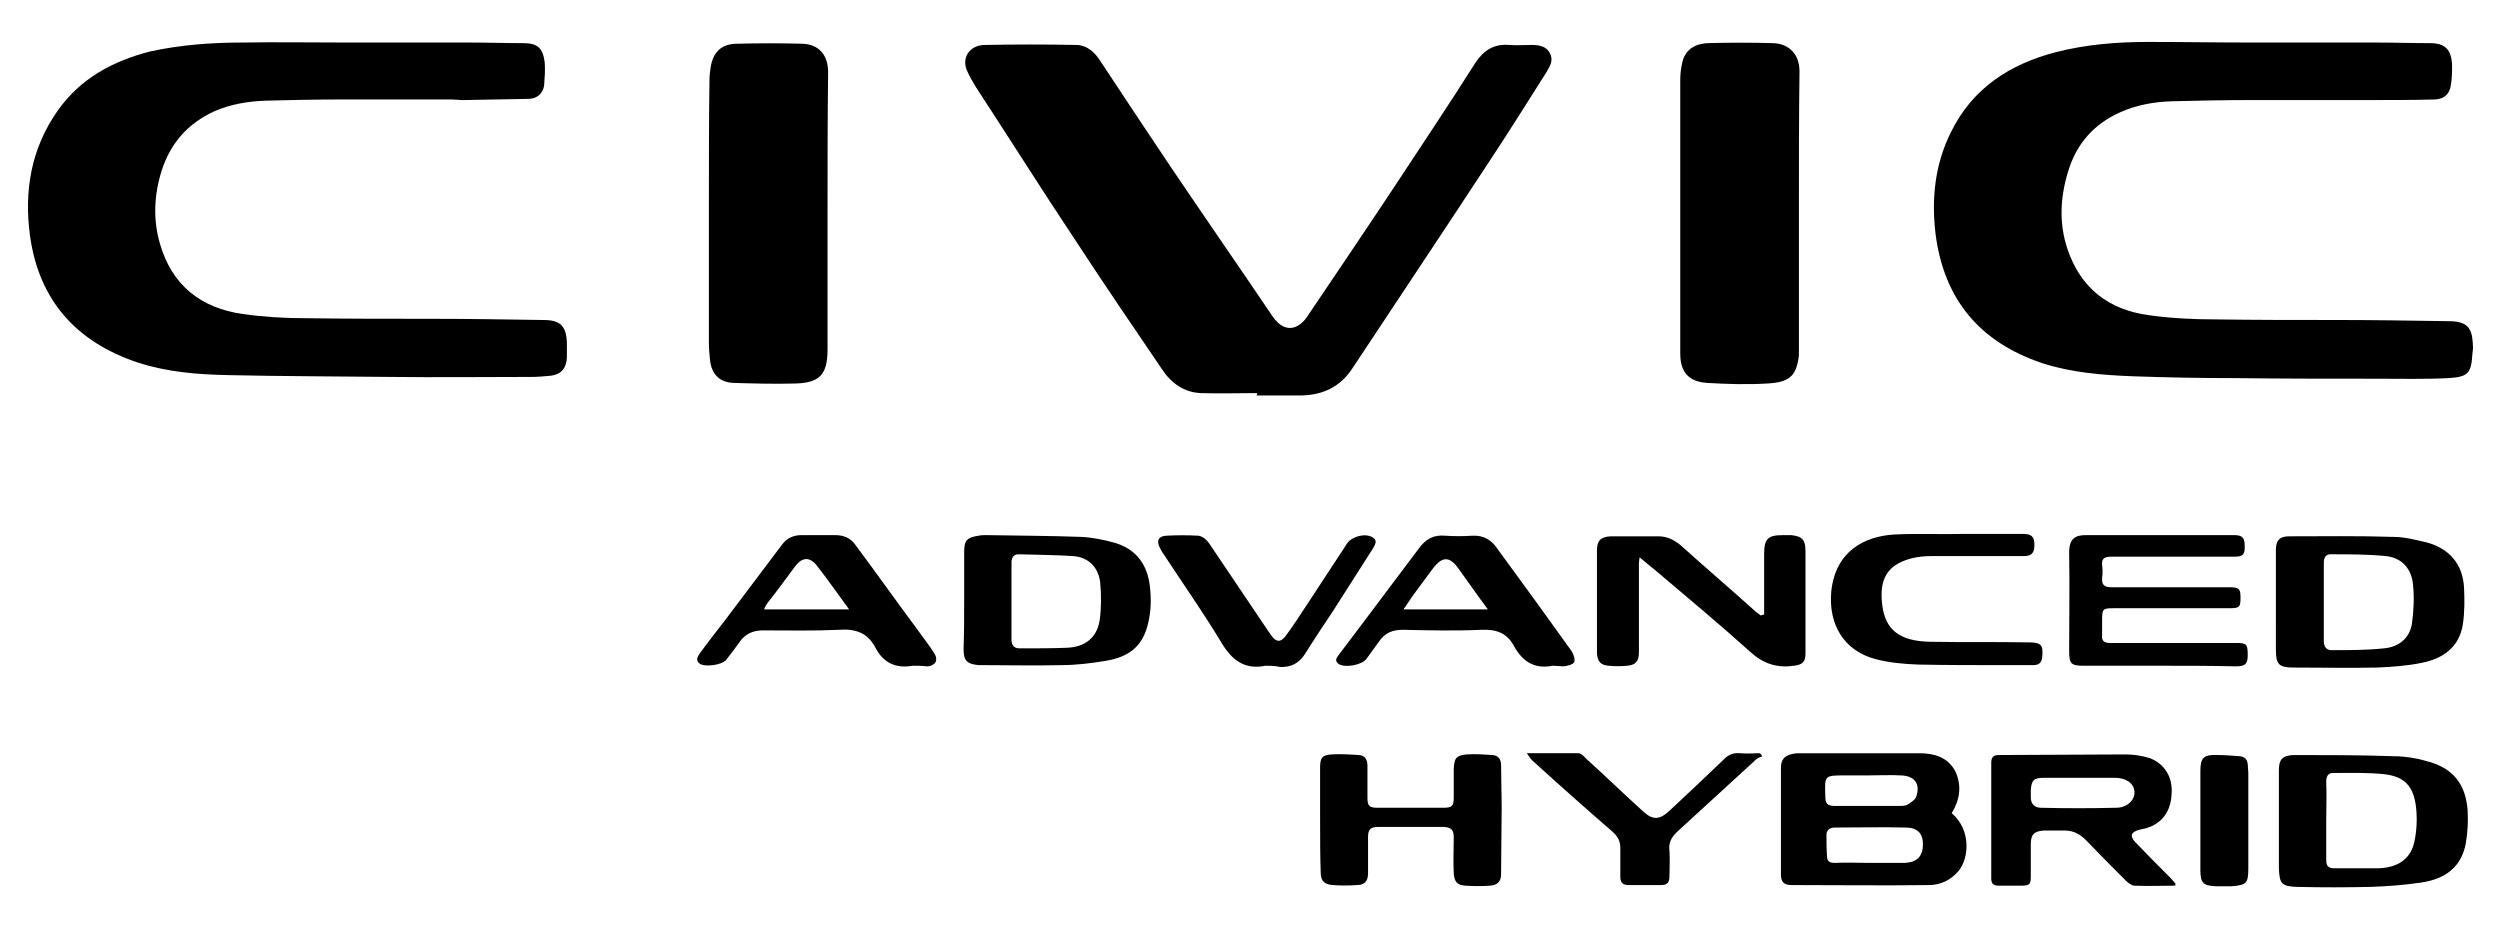 <?xml version="1.0" encoding="utf-8"?>
<!-- Generator: Adobe Illustrator 28.2.0, SVG Export Plug-In . SVG Version: 6.00 Build 0)  -->
<svg version="1.1" id="Camada_1" xmlns="http://www.w3.org/2000/svg" xmlns:xlink="http://www.w3.org/1999/xlink" x="0px" y="0px"
	 viewBox="0 0 417.2 155.1" style="enable-background:new 0 0 417.2 155.1;" xml:space="preserve">
<g>
	<path d="M376,7.1c6.9,0,13.7,0,20.6,0c3,0,5.9,0.1,8.9,0.1c2.6,0,3.6,1.1,3.7,3.7c0,1.1,0,2.2-0.2,3.3c-0.2,1.5-1.1,2.3-2.6,2.4
		c-3.8,0.1-7.6,0.1-11.4,0.1c-0.4,0-0.8,0-1.2,0c-6.2,0-12.3,0-18.5,0c-4.3,0-8.6,0.1-12.9,0.2c-2.9,0.1-5.8,0.6-8.5,1.8
		c-4.5,2-7.4,5.3-8.8,10c-1.3,4.3-1.5,8.6-0.1,12.8c2.2,6.6,6.9,10.2,13.6,11.1c3.6,0.5,7.3,0.7,11,0.7c6.7,0.1,13.3,0.1,20,0.1
		c6.4,0,12.7,0.1,19.1,0.2c3.7,0,3.9,1.8,4,4.5c0,0.3-0.1,0.6-0.1,0.9c-0.2,3.3-0.7,3.9-4,4.1c-3.9,0.2-7.9,0.1-11.9,0.1
		c-7.9,0-15.7,0-23.6-0.1c-5.7,0-11.3-0.1-17-0.3c-5.2-0.2-10.4-0.6-15.3-2.2C330.4,57.1,324.4,50,323,39c-0.7-5.9-0.1-11.6,2.6-17
		c3.6-7.3,9.8-11.3,17.5-13.3c5.1-1.3,10.2-1.7,15.4-1.7C364.3,7,370.1,7.1,376,7.1L376,7.1z"/>
	<path d="M57.8,7.1c6.9,0,13.7,0,20.6,0c3,0,5.9,0.1,8.9,0.1c2.4,0,3.3,0.8,3.6,3.2c0.1,1.3,0,2.6-0.1,3.9c-0.2,1.3-1.2,2.2-2.6,2.2
		c-3.7,0.1-7.3,0.1-11,0.2c-0.6,0-1.2-0.1-1.8-0.1c-6.3,0-12.6,0-18.9,0c-4.1,0-8.1,0.1-12.2,0.2c-2.9,0.1-5.9,0.6-8.6,1.8
		c-4.3,2-7.2,5.2-8.7,9.8c-1.3,4.1-1.5,8.2-0.3,12.3c2,6.9,6.8,10.7,13.8,11.7c3.5,0.5,7,0.7,10.5,0.7c6.8,0.1,13.7,0.1,20.5,0.1
		c6.4,0,12.8,0.1,19.2,0.2c2.8,0,3.8,1,3.9,3.8c0,0.8,0,1.7,0,2.5c-0.1,1.8-1,2.8-2.7,3c-1.1,0.1-2.1,0.2-3.2,0.2
		c-7.9,0-15.7,0.1-23.6,0c-9-0.1-18-0.1-27-0.3C33,62.5,27.9,62.1,23,60.5C12.8,57.1,6.5,50.2,5,39.3c-1-7.5,0.2-14.5,4.6-20.8
		c3.8-5.4,9.2-8.3,15.4-9.9c5-1.1,10.2-1.5,15.4-1.5C46.2,7,52,7.1,57.8,7.1L57.8,7.1z"/>
	<path d="M209.8,65.6c-3.2,0-6.3,0.1-9.4,0c-2.8-0.1-5-1.7-6.5-4c-4.9-7.2-9.8-14.4-14.5-21.6c-5.6-8.4-11-17-16.5-25.4
		c-0.6-1-1.2-2-1.6-3c-0.8-2.1,0.6-4.1,3.1-4.1c5-0.1,10.1-0.1,15.1,0c1.9,0,3.2,1.2,4.2,2.8c3.9,5.9,7.8,11.8,11.7,17.6
		c5.6,8.3,11.3,16.5,16.9,24.8c1.2,1.8,2.7,2.5,4.2,1.7c0.6-0.3,1.2-0.9,1.6-1.5c5-7.4,10-14.8,14.9-22.2
		c4.4-6.7,8.9-13.4,13.2-20.2c1.4-2.1,3.1-3.2,5.6-3c1.3,0.1,2.6,0,3.8,0c1.2,0,2.4,0.2,3,1.3c0.7,1.2,0.1,2.2-0.5,3.2
		c-3.3,5.2-6.6,10.5-10,15.6c-7.4,11.3-14.9,22.5-22.3,33.7c-2.1,3.3-5.1,4.7-9,4.7c-2.4,0-4.7,0-7.1,0
		C209.8,65.7,209.8,65.7,209.8,65.6z"/>
	<path d="M300.2,35.2c0,7.6,0,15.3,0,22.9c0,0.4,0,0.8,0,1.2c-0.4,3.4-1.5,4.5-5.3,4.7c-3.3,0.2-6.7,0.1-10-0.1
		c-3.1-0.2-4.5-1.8-4.5-4.9c0-5.1,0-10.2,0-15.3c0-10.1,0-20.2,0-30.3c0-1,0.1-1.9,0.3-2.8c0.4-2.1,1.9-3.3,4.3-3.4
		c3.6-0.1,7.3-0.1,10.9,0c2.7,0.1,4.4,1.9,4.4,4.7C300.2,19.6,300.2,27.4,300.2,35.2L300.2,35.2z"/>
	<path d="M138.1,35.3c0,7.7,0,15.3,0,23c0,4.2-1.3,5.6-5.4,5.7c-3.4,0.1-6.9,0-10.3-0.1c-2.3-0.1-3.6-1.4-3.9-3.7
		c-0.1-1-0.2-2-0.2-3c0-7.9,0-15.8,0-23.7c0-6.7,0-13.5,0.1-20.2c0-0.7,0.1-1.4,0.2-2.1c0.4-2.5,1.8-3.9,4.4-3.9
		c3.6-0.1,7.3-0.1,10.9,0c2.8,0.1,4.3,1.9,4.3,4.8C138.1,19.7,138.1,27.5,138.1,35.3L138.1,35.3z"/>
	<path d="M325.7,135.7c3.3,2.8,2.9,7.6,1.1,9.7c-1.3,1.5-3,2.3-4.9,2.3c-7.6,0.1-15.3,0-22.9,0c-1.3,0-1.8-0.5-1.8-1.8
		c0-5.9,0-11.8,0-17.7c0-1.5,0.6-2.1,2-2.4c0.4-0.1,0.8-0.1,1.2-0.1c6.6,0,13.3,0,19.9,0c2.4,0,4.7,0.6,6,3
		C327.4,131.1,327.1,133.4,325.7,135.7z M312,144C312,143.9,312,143.9,312,144c2,0,3.9,0,5.9,0c2-0.1,3-1.1,3-3.1
		c0-1.8-0.9-2.8-2.9-2.8c-3.9-0.1-7.9,0-11.8,0c-0.8,0-1.4,0.4-1.4,1.2c0,1.2,0,2.4,0.1,3.6c0,0.9,0.5,1.1,1.3,1.1
		C308,143.9,310,144,312,144z M311.6,129.4L311.6,129.4c-1.3,0-2.6,0-3.8,0c-3.3,0-3.3,0-3.2,3.3c0,1.5,0.3,1.8,1.8,1.8
		c3.5,0,6.9,0,10.4,0c0.5,0,1.1,0,1.5-0.2c0.6-0.4,1.3-0.8,1.5-1.4c0.7-2.1-0.3-3.4-2.5-3.5C315.4,129.3,313.5,129.4,311.6,129.4z"
		/>
	<path d="M294.4,102.5c0-3.3,0-6.7,0-10c0-2.6,0.6-3.2,3.2-3.2c0.4,0,0.9,0,1.3,0c1.9,0.2,2.4,0.8,2.4,2.7c0,5.7,0,11.3,0,17
		c0,1.4-0.4,1.9-1.9,2.1c-2.8,0.4-5.1-0.3-7.3-2.3c-5.1-4.6-10.4-9-15.7-13.5c-0.9-0.7-1.8-1.5-2.8-2.3c0,0.4-0.1,0.7-0.1,1
		c0,5,0,9.9,0,14.9c0,1.5-0.6,2.1-2,2.2c-1,0.1-2,0.1-3,0c-1.4-0.1-1.9-0.7-2-2.1c0-5.7,0-11.4,0-17.1c0-1.7,0.6-2.3,2.3-2.4
		c2.7,0,5.4,0,8,0c1.5,0,2.8,0.7,3.9,1.7c4,3.6,8.1,7.1,12.1,10.7c0.3,0.3,0.7,0.5,1,0.8C294.2,102.6,294.3,102.6,294.4,102.5z"/>
	<path d="M363,147.8c-2.3,0-4.5,0.1-6.8,0c-0.5,0-1.1-0.5-1.5-0.9c-2.2-2.2-4.4-4.4-6.6-6.7c-1-1-2.1-1.6-3.5-1.6
		c-1.2,0-2.3,0-3.5,0c-1.7,0.1-2.2,0.7-2.2,2.3c0,1.8,0,3.5,0,5.3c0,1.4-0.2,1.6-1.6,1.6c-1.3,0-2.6,0-3.8,0c-0.9,0-1.2-0.4-1.2-1.2
		c0-6.4,0-12.9,0-19.3c0-1,0.4-1.3,1.3-1.3c7,0,14.1-0.1,21.1-0.1c1.3,0,2.7,0.2,4,0.6c2.5,0.9,3.9,3.2,3.7,5.9
		c-0.1,3-1.6,5-4.2,5.8c-0.4,0.1-0.9,0.2-1.3,0.3c-1.3,0.4-1.5,1-0.6,2c1.9,2,3.9,4,5.9,6c0.3,0.3,0.5,0.6,0.8,0.9
		C363.1,147.6,363,147.7,363,147.8z M347,129.8c-2,0-3.9,0-5.9,0c-1.7,0-2.1,0.4-2.2,2.1c0,0.4,0,0.8,0,1.2c0,1.1,0.7,1.7,1.7,1.7
		c4.2,0.1,8.3,0.1,12.5,0c1.9,0,3.2-1.3,3.1-2.7s-1.4-2.3-3.3-2.3C351,129.8,349,129.8,347,129.8z"/>
	<path d="M380.3,137c0-2.8,0-5.6,0-8.4c0-1.8,0.5-2.5,2.4-2.6c5.6,0,11.2,0,16.8,0.2c1.8,0,3.7,0.3,5.4,0.8c4.4,1.1,6.6,3.8,6.9,8.3
		c0.1,1.8,0,3.6-0.3,5.4c-0.7,3.8-3.2,6-7.6,6.6c-2.7,0.4-5.5,0.6-8.2,0.7c-4.2,0.1-8.3,0.1-12.5,0c-2.5-0.1-2.8-0.6-2.9-3.1
		C380.3,142.2,380.3,139.6,380.3,137z M388.2,136.9c0,2.2,0,4.5,0,6.7c0,0.9,0.4,1.3,1.3,1.3c2.5,0,5,0,7.4,0c3.3-0.1,5.4-1.6,6-4.4
		c0.4-1.8,0.5-3.8,0.3-5.7c-0.4-3.6-1.9-5.2-5.3-5.6c-2.8-0.3-5.7-0.2-8.6-0.2c-0.8,0-1.1,0.6-1.1,1.4
		C388.3,132.6,388.2,134.7,388.2,136.9z"/>
	<path d="M379.8,100.3c0-2.8,0-5.7,0-8.5c0-1.6,0.6-2.3,2.2-2.3c5.8,0,11.6-0.1,17.5,0.1c1.8,0,3.6,0.5,5.4,0.9
		c3.8,1,6.1,3.6,6.3,7.6c0.1,2,0.1,4.1-0.2,6.1c-0.6,3.8-3.3,5.7-6.8,6.4c-2.4,0.5-5,0.7-7.5,0.8c-4.6,0.1-9.3,0-13.9,0
		c-2.5,0-3-0.5-3-3C379.8,105.7,379.8,103,379.8,100.3z M387.8,100.4c0,2.2,0,4.4,0,6.6c0,1,0.5,1.5,1.3,1.5c2.9,0,5.8,0,8.7-0.3
		c2.4-0.2,4.3-1.6,4.7-4.1c0.3-2.1,0.4-4.3,0.2-6.4c-0.2-2.7-1.8-4.6-4.5-4.9c-3.1-0.3-6.2-0.3-9.3-0.3c-0.8,0-1.1,0.6-1.1,1.4
		C387.8,96,387.8,98.2,387.8,100.4z"/>
	<path d="M160.9,100.2c0-2.7,0-5.4,0-8c0-2,0.4-2.5,2.4-2.8c0.4-0.1,0.9-0.1,1.3-0.1c5.3,0.1,10.6,0.1,15.9,0.3
		c1.9,0.1,3.8,0.5,5.6,1c3.6,1.1,5.4,3.7,5.8,7.3c0.2,1.7,0.2,3.5-0.1,5.1c-0.7,4.4-2.9,6.6-7.4,7.3c-2.4,0.4-4.9,0.7-7.4,0.7
		c-4.2,0.1-8.5,0-12.7,0c-0.3,0-0.6,0-1,0c-2-0.2-2.5-0.8-2.5-2.7C160.9,105.6,160.9,102.9,160.9,100.2z M168.8,100.2
		c0,2.2,0,4.3,0,6.5c0,1,0.4,1.5,1.4,1.5c2.6,0,5.2,0,7.8-0.1c3-0.1,5-1.6,5.5-4.5c0.3-2.1,0.3-4.3,0.1-6.4
		c-0.3-2.5-1.9-4.2-4.5-4.4c-3-0.2-6-0.2-9.1-0.3c-0.9,0-1.2,0.6-1.2,1.4C168.8,95.9,168.8,98,168.8,100.2z"/>
	<path d="M220.3,136.8c0-2.9,0-5.8,0-8.7c0-1.6,0.3-2.1,1.9-2.2c1.5-0.1,3,0,4.5,0.1c1.1,0,1.5,0.8,1.5,1.8c0,1.8,0,3.5,0,5.3
		c0,1.4,0.3,1.7,1.7,1.7c3.7,0,7.4,0,11,0c1.4,0,1.7-0.3,1.7-1.7c0-1.6,0-3.2,0-4.8c0.1-1.8,0.4-2.2,2.1-2.4c1.5-0.1,2.9,0,4.4,0.1
		c0.9,0.1,1.3,0.6,1.4,1.5c0,2.5,0.1,5,0.1,7.5c0,3.6-0.1,7.3-0.1,10.9c0,1.3-0.7,1.8-1.8,1.9c-1.4,0.1-2.8,0.1-4.2,0
		c-1.3-0.1-1.8-0.6-1.9-2.1c-0.1-2,0-4,0-6c0-1.2-0.4-1.6-1.6-1.7c-3.7,0-7.4,0-11,0c-1.3,0-1.7,0.4-1.7,1.7c0,2,0,4,0,6
		c0,1.4-0.6,2-1.9,2c-1.3,0.1-2.6,0.1-4,0s-2-0.7-2-2.1C220.3,142.7,220.3,139.8,220.3,136.8z"/>
	<path d="M360.4,111.1c-4.2,0-8.4,0-12.6,0c-2.2,0-2.5-0.3-2.5-2.5c0-5.5,0.1-10.9,0-16.4c0-2.4,1.1-2.9,2.8-2.9
		c8.2,0,16.5,0,24.7,0c1.4,0,1.8,0.4,1.8,1.9c0,1.4-0.3,1.7-1.8,1.7c-6.8,0-13.7,0-20.5,0c-1.1,0-1.6,0.3-1.5,1.4
		c0.1,0.7,0.1,1.4,0,2.2c-0.1,1.2,0.5,1.5,1.6,1.5c6.6,0,13.1,0,19.7,0c1.6,0,1.8,0.3,1.8,1.8s-0.2,1.7-1.8,1.7
		c-6.4,0-12.9,0-19.3,0c-1.9,0-2,0.1-2,2c0,0.8,0,1.7,0,2.5c-0.1,0.9,0.3,1.3,1.3,1.3c1.6,0,3.2,0,4.8,0c5.4,0,10.9,0,16.3,0
		c1.7,0,1.9,0.2,1.9,2c0,1.5-0.4,1.9-2,1.9C368.9,111.1,364.6,111.1,360.4,111.1z"/>
	<path d="M152.3,111.1c-2.8,0.5-4.9-0.5-6.2-3s-3.3-3.2-6.1-3c-4.2,0.2-8.5,0.1-12.7,0.1c-1.5,0-2.8,0.5-3.7,1.7
		c-0.8,1.1-1.6,2.2-2.4,3.2c-0.7,0.9-3.7,1.3-4.5,0.6c-0.7-0.6-0.2-1.2,0.1-1.7c1.4-1.9,2.8-3.7,4.2-5.5c3.2-4.2,6.3-8.4,9.5-12.6
		c0.8-1.1,1.9-1.6,3.3-1.6c1.9,0,3.7,0,5.6,0c1.4,0,2.6,0.5,3.4,1.7c3.5,4.7,6.9,9.5,10.4,14.2c0.9,1.3,1.9,2.5,2.7,3.8
		c0.7,1.1,0.3,2-1,2.2c-0.1,0-0.2,0-0.2,0C153.9,111.1,153.1,111.1,152.3,111.1z M141.7,101.7c-1.9-2.6-3.5-4.9-5.3-7.2
		c-1.2-1.6-2.5-1.6-3.7,0c-1.5,2-3,4.1-4.6,6.1c-0.2,0.3-0.4,0.6-0.6,1.1C132.3,101.7,136.8,101.7,141.7,101.7z"/>
	<path d="M259.1,111.1c-3,0.6-5-0.7-6.4-3.2c-1.2-2.3-3-2.9-5.5-2.8c-4.3,0.2-8.7,0.1-13.1,0c-1.7,0-3,0.5-4,2
		c-0.7,1-1.4,1.9-2.1,2.9c-0.8,1-3.6,1.5-4.6,0.8c-0.7-0.5-0.4-1,0-1.5c1.1-1.5,2.3-3,3.4-4.5c3.3-4.4,6.7-8.9,10-13.3
		c1.1-1.5,2.4-2.3,4.4-2.1c1.5,0.1,3,0.1,4.5,0c1.9-0.1,3.2,0.7,4.2,2.2c4.2,5.7,8.3,11.4,12.4,17.1c0.3,0.5,0.6,1.4,0.4,1.8
		s-1.1,0.6-1.7,0.7C260.4,111.2,259.7,111.1,259.1,111.1z M234.2,101.7c4.7,0,9.3,0,14.1,0c-1.8-2.4-3.3-4.6-4.9-6.8
		c-1.5-2.1-2.7-2.1-4.3,0c-1.1,1.5-2.3,3.1-3.4,4.6C235.2,100.2,234.8,100.9,234.2,101.7z"/>
	<path d="M327.9,89.1c3.2,0,6.5,0,9.7,0c1.5,0,1.9,0.5,1.9,1.9c0,1.3-0.5,1.8-1.8,1.8c-5.1,0-10.2,0-15.3,0c-1.2,0-2.4,0.1-3.5,0.4
		c-4.1,1.1-5.3,3.6-4.8,7.7c0.5,4.3,3,6.1,8,6.2c5.5,0.1,11,0,16.5,0.1c2.1,0,2.4,0.5,2.2,2.5c-0.1,1.1-0.8,1.3-1.6,1.3
		c-1.6,0-3.2,0-4.8,0c-4.8,0-9.6,0-14.4-0.1c-2.3-0.1-4.7-0.3-7-0.9c-5.3-1.4-7.9-5.8-7.4-11.3c0.7-6.7,5.5-9.2,10.5-9.5
		C320,89,323.9,89.2,327.9,89.1C327.9,89.2,327.9,89.2,327.9,89.1z"/>
	<path d="M211.2,111.1c-3.5,0.7-5.6-0.9-7.4-3.9c-3-5-6.4-9.8-9.6-14.7c-0.3-0.4-0.5-0.8-0.7-1.2c-0.5-1.1-0.2-1.8,1.1-1.9
		c1.8-0.1,3.6-0.1,5.4,0c0.7,0.1,1.4,0.7,1.8,1.3c3.3,4.9,6.6,9.8,9.9,14.7c0.2,0.2,0.3,0.5,0.5,0.7c0.8,1.1,1.5,1.1,2.3,0.1
		c1.5-2,2.8-4.1,4.2-6.2c2-3.1,4.1-6.2,6.1-9.3c0.8-1.2,3.1-1.8,4.3-1c0.8,0.5,0.4,1.1,0.1,1.7c-2.2,3.5-4.5,7-6.7,10.5
		c-1.6,2.4-3.2,4.8-4.7,7.2c-1,1.6-2.4,2.3-4.2,2.2C212.7,111.1,212,111.1,211.2,111.1z"/>
	<path d="M294.1,126.2c-0.4,0.2-0.8,0.3-1,0.5c-4.4,4-8.7,8-13.1,12c-1,0.9-1.6,1.9-1.4,3.3c0.1,1.4,0,2.8,0,4.2
		c0,1-0.3,1.5-1.4,1.5c-1.8,0-3.6,0-5.4,0c-1,0-1.4-0.4-1.4-1.4c0-1.6,0-3.2,0-4.8c0-1.1-0.4-1.9-1.3-2.7c-4.5-3.9-9-7.9-13.4-11.9
		c-0.3-0.3-0.5-0.6-0.9-1.2c3.1,0,5.9,0,8.6,0c0.5,0,1,0.6,1.4,1c3.2,2.9,6.3,5.9,9.5,8.8c1.6,1.4,2.7,1.3,4.3-0.2
		c3.1-2.9,6.1-5.7,9.1-8.6c0.8-0.8,1.6-1.1,2.7-1s2.2,0,3.3,0C293.9,125.9,294,126.1,294.1,126.2z"/>
	<path d="M367.2,137c0-2.8,0-5.5,0-8.3c0-2.2,0.5-2.8,2.8-2.7c1.3,0,2.5,0.1,3.8,0.2c0.8,0.1,1.2,0.5,1.3,1.3c0,0.5,0.1,1,0.1,1.5
		c0,5.3,0,10.6,0,15.9c0,2.5-0.3,2.8-2.8,3c-0.9,0-1.8,0-2.6,0c-2.1-0.1-2.6-0.5-2.6-2.7c0-2.1,0-4.2,0-6.2
		C367.2,138.4,367.2,137.7,367.2,137z"/>
</g>
</svg>
